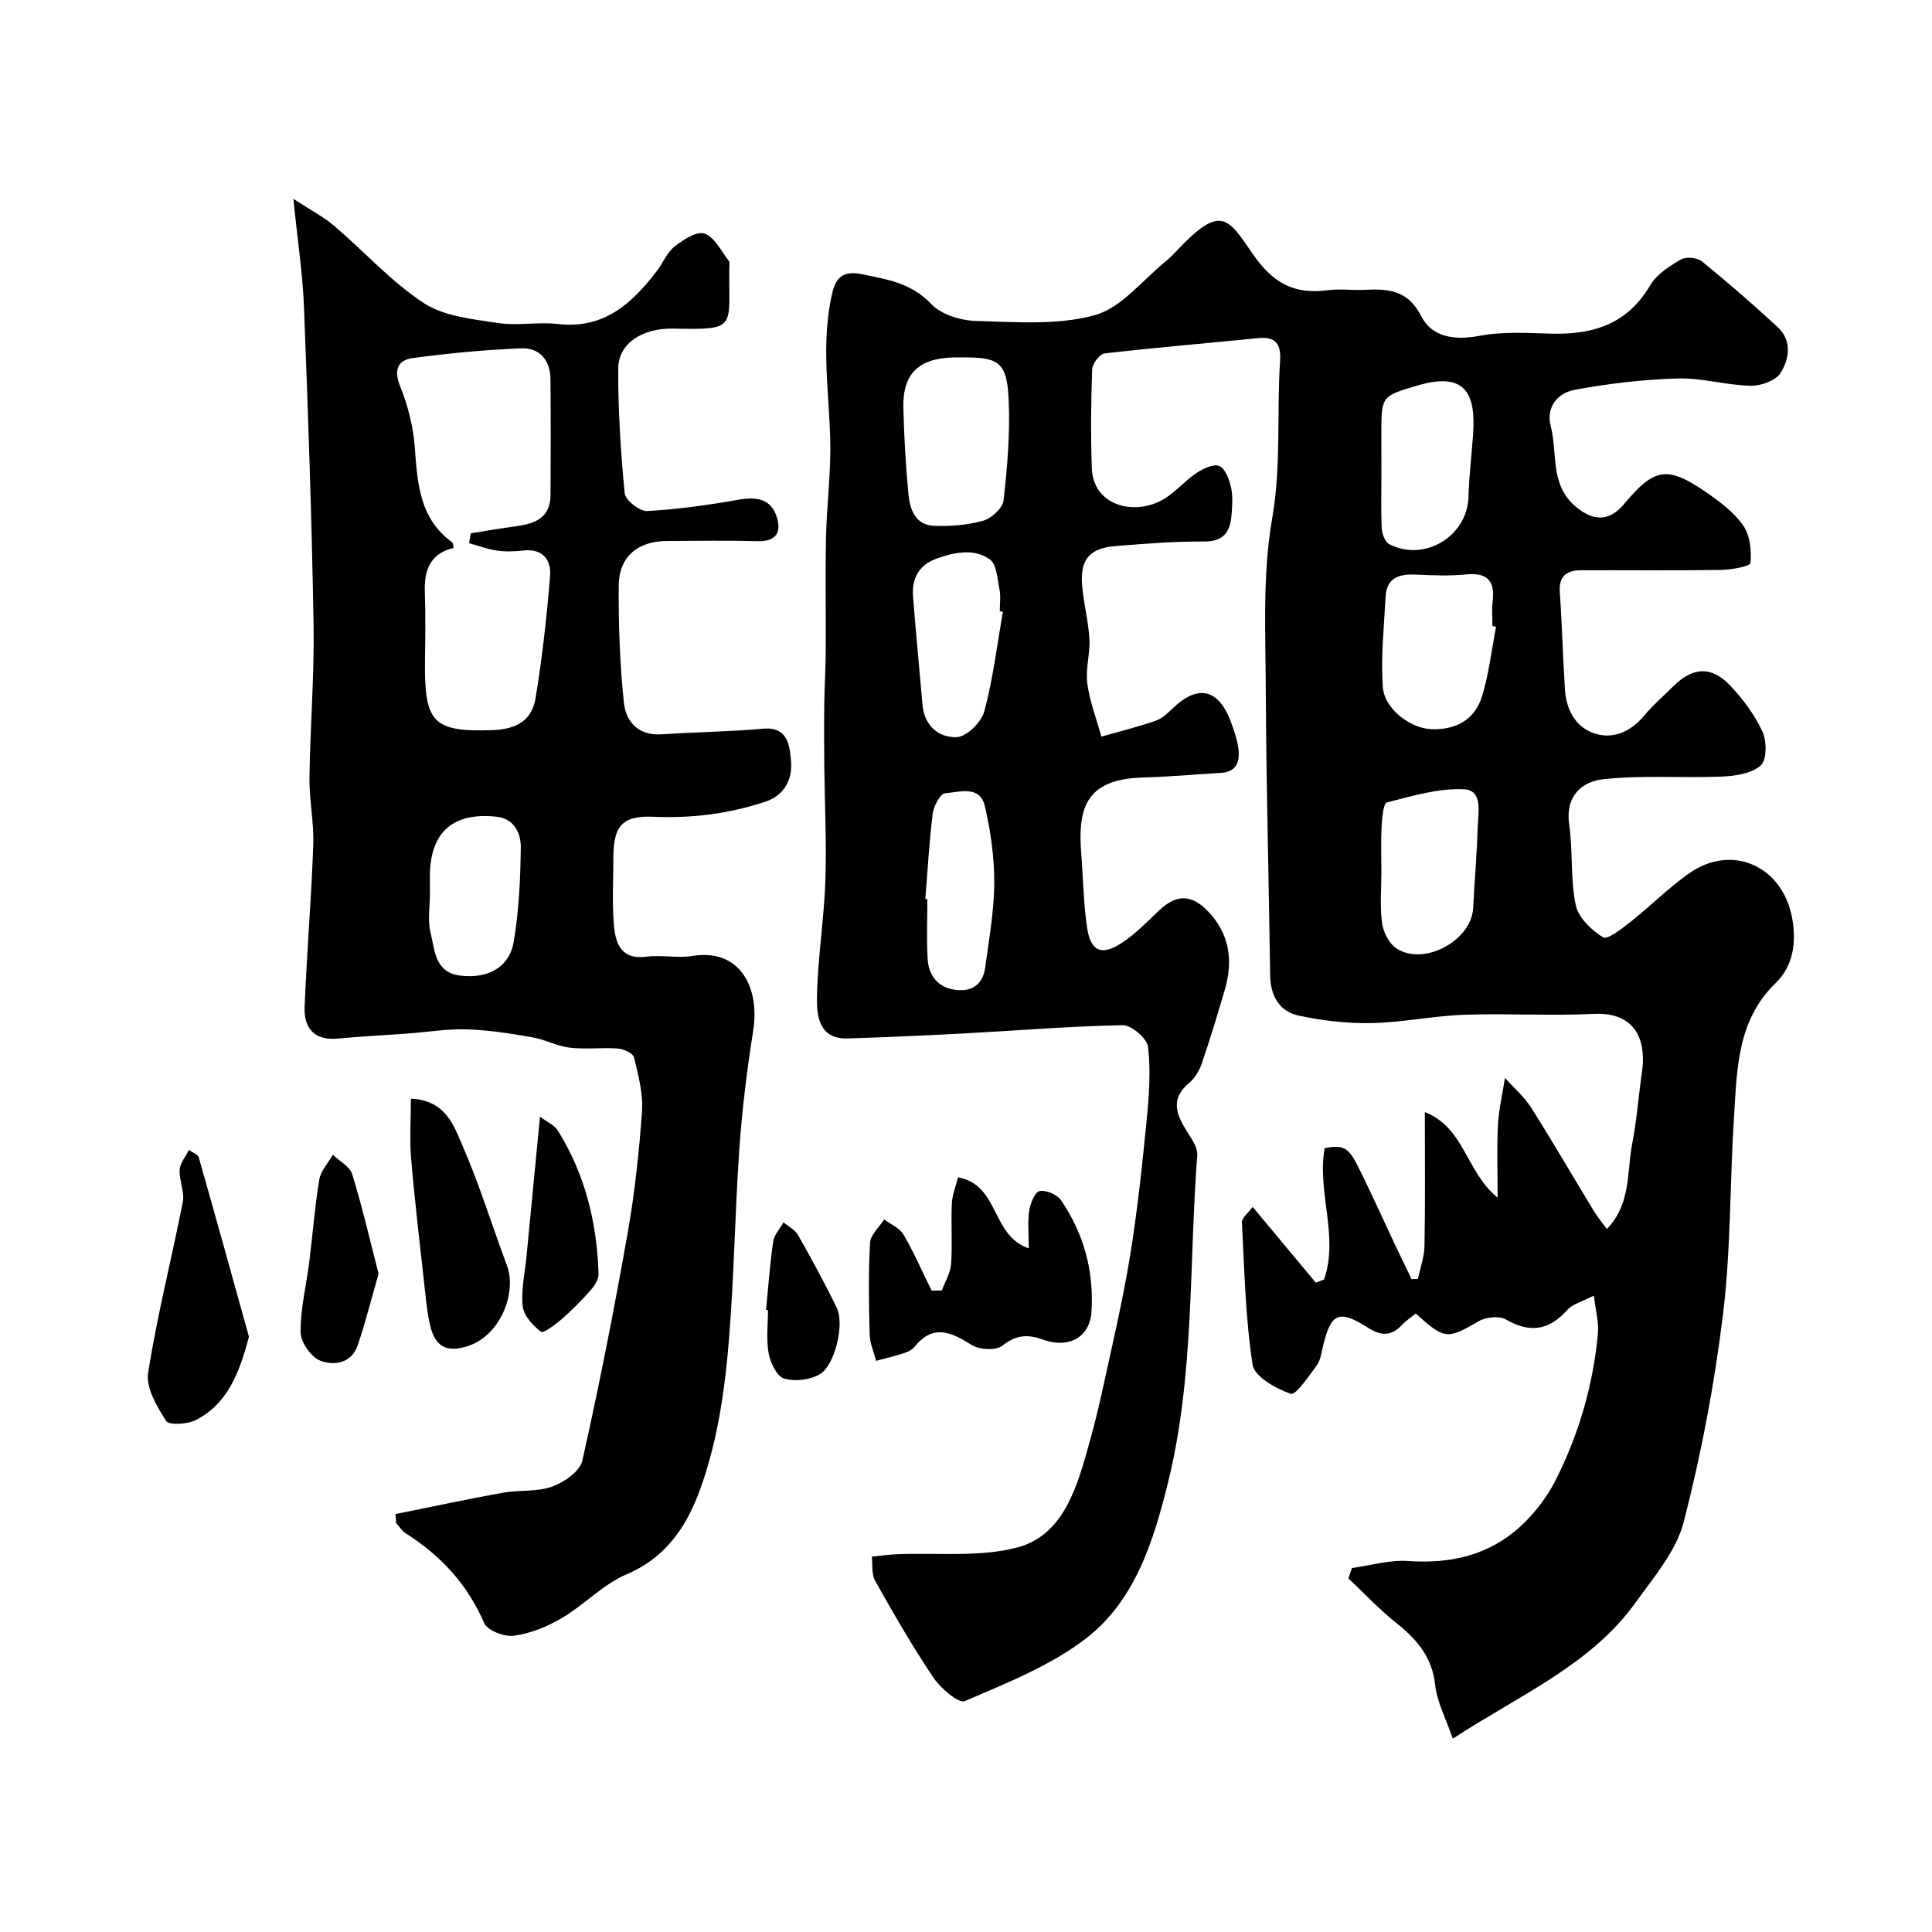 <svg enable-background="new 0 0 400 400" viewBox="0 0 400 400" xmlns="http://www.w3.org/2000/svg"><g fill="#000001"><path d="m259.35 249.88c4.64 5.57 8.85 10.62 13.06 15.67l1.71-.63c3.15-8.95-1.52-18.2.15-27.22 3.64-.67 4.85-.24 6.7 3.43 2.8 5.54 5.32 11.21 7.97 16.82 1.09 2.3 2.2 4.59 3.31 6.88.44-.01.88-.03 1.32-.04.48-2.3 1.32-4.59 1.36-6.9.16-8.99.07-17.99.07-27.64 8.25 3.22 8.51 12.42 15.07 17.71 0-5.35-.19-10.17.06-14.97.17-3.29.95-6.54 1.46-9.81 1.82 2.03 3.97 3.86 5.41 6.14 4.45 7.02 8.62 14.22 12.94 21.33.74 1.22 1.67 2.33 2.75 3.81 5.07-5.27 4.09-11.82 5.24-17.66.94-4.81 1.28-9.73 1.99-14.58 1.3-8.93-3.12-12.64-9.84-12.31-8.98.44-18-.13-26.99.19-6.38.23-12.73 1.59-19.11 1.72-5.03.1-10.17-.49-15.09-1.55-4.02-.87-5.87-4.1-5.92-8.4-.26-19.6-.82-39.2-.9-58.8-.05-11.93-.71-24.1 1.32-35.74 1.91-10.97.92-21.77 1.64-32.61.22-3.34-.8-5.08-4.46-4.72-10.62 1.06-21.27 1.95-31.87 3.17-1.01.12-2.53 2.12-2.58 3.29-.25 6.82-.31 13.67-.07 20.49.28 7.91 9.12 10.02 15.15 6.23 2.34-1.47 4.2-3.71 6.51-5.24 1.38-.92 3.6-1.97 4.75-1.45 1.25.57 2.07 2.82 2.42 4.47.41 1.91.25 3.99.06 5.98-.32 3.36-1.78 5.21-5.71 5.18-6.1-.05-12.21.45-18.29.94-5.34.44-7.31 2.74-6.9 8.07.29 3.74 1.3 7.43 1.51 11.16.18 3.05-.84 6.2-.44 9.19.5 3.74 1.9 7.36 2.92 11.03 3.76-1.07 7.56-2.02 11.25-3.29 1.32-.45 2.48-1.57 3.53-2.58 5.32-5.1 9.62-4 12.18 3.2.6 1.68 1.19 3.4 1.41 5.16.32 2.61-.31 4.81-3.57 5.01-5.42.33-10.84.82-16.27.97-12.06.34-13.41 6.67-12.69 15.9.4 5.08.45 10.21 1.21 15.24.73 4.82 2.94 5.81 7.02 3.2 2.88-1.84 5.31-4.4 7.82-6.77 3.59-3.39 6.68-3.51 10.18.12 4.46 4.63 5.25 10.21 3.49 16.22-1.5 5.11-3.03 10.21-4.76 15.25-.51 1.49-1.44 3.07-2.63 4.06-4.09 3.42-2.55 6.74-.31 10.28.91 1.44 2.11 3.18 1.99 4.7-1.74 22.6-.56 45.52-6.04 67.71-2.97 12.04-6.8 24.51-17.05 32.37-7.35 5.64-16.4 9.21-25.02 12.93-1.29.56-5.04-2.66-6.54-4.89-4.35-6.45-8.22-13.22-12.04-20-.77-1.37-.49-3.33-.69-5.01 1.65-.17 3.3-.42 4.95-.49 8.41-.37 17.17.67 25.13-1.4 8.99-2.35 12.01-11.26 14.38-19.6 1.16-4.06 2.23-8.15 3.13-12.27 2.04-9.35 4.25-18.68 5.81-28.11 1.55-9.36 2.54-18.83 3.48-28.28.51-5.1.89-10.31.32-15.36-.2-1.76-3.43-4.56-5.24-4.52-10.88.19-21.74 1.11-32.61 1.69-8.1.43-16.2.79-24.3 1.05-5.97.19-6.47-4.63-6.41-8.49.14-8.04 1.46-16.05 1.74-24.09.28-8-.14-16.02-.22-24.03-.04-4.24-.06-8.48 0-12.72.05-3.65.28-7.29.3-10.94.05-7.83-.11-15.67.06-23.5.13-6.11.89-12.2.89-18.31-.01-6.44-.79-12.87-.85-19.3-.04-4.09.24-8.27 1.09-12.25.6-2.83 1.48-5.59 6.25-4.61 5.38 1.11 10.26 1.82 14.4 6.18 2.08 2.2 6.11 3.43 9.31 3.51 8.2.23 16.8.92 24.52-1.19 5.52-1.51 9.89-7.24 14.72-11.16 1.34-1.09 2.47-2.43 3.7-3.66 7.7-7.71 9.34-5.2 14.14 1.88 4.29 6.33 8.7 8.68 15.76 7.76 2.46-.32 5 .05 7.49-.07 4.9-.24 9.01-.04 11.81 5.45 2.22 4.36 6.9 5.05 12.06 4.07 4.83-.92 9.94-.59 14.91-.45 8.63.24 15.75-2 20.44-10.02 1.33-2.27 3.98-3.96 6.36-5.34 1.06-.62 3.39-.38 4.37.42 5.36 4.35 10.59 8.9 15.66 13.59 3.03 2.81 2.41 6.63.58 9.51-1.02 1.59-4.07 2.68-6.18 2.63-5.05-.12-10.1-1.66-15.12-1.51-7.15.21-14.33 1.05-21.37 2.36-3.33.62-5.94 3.48-4.91 7.42 1.48 5.66-.24 12.27 5.25 16.81 3.66 3.02 6.91 3.04 9.98-.63 6.23-7.47 8.93-7.94 16.97-2.4 2.83 1.95 5.75 4.14 7.67 6.9 1.41 2.03 1.74 5.19 1.49 7.75-.07.69-3.98 1.4-6.13 1.43-9.66.15-19.33.03-29 .07-2.86.01-4.57 1.16-4.34 4.49.47 6.75.63 13.52 1.07 20.27.26 4.04 2.17 7.64 5.9 8.95 3.99 1.4 7.71-.25 10.55-3.67 1.8-2.17 3.98-4.03 5.99-6.03 4.02-4 7.9-4.25 11.8-.11 2.63 2.79 5.05 6.02 6.64 9.48.91 1.98.93 5.88-.34 7.02-1.89 1.69-5.26 2.19-8.03 2.31-8.18.34-16.43-.32-24.53.54-4.46.48-7.95 3.47-7.11 9.35.8 5.52.23 11.27 1.35 16.7.53 2.59 3.25 5.2 5.66 6.69.92.56 3.93-1.81 5.7-3.21 4.12-3.25 7.85-7.04 12.14-10.04 8.9-6.25 19.34-1.48 21.31 9.25.95 5.17.16 10.01-3.4 13.46-7.92 7.67-7.98 17.56-8.61 27.28-.89 13.69-.63 27.49-2.27 41.08-1.76 14.53-4.51 29.04-8.16 43.21-1.55 6.03-6.18 11.42-9.97 16.7-9.3 12.94-23.8 19.01-37.84 28.18-1.4-4.09-3.27-7.55-3.66-11.16-.63-5.81-3.83-9.42-8.07-12.81-3.51-2.81-6.61-6.12-9.89-9.21.24-.72.48-1.44.73-2.15 3.89-.53 7.82-1.72 11.66-1.45 8.82.62 16.77-1.21 23.28-7.21 2.89-2.66 5.44-6 7.22-9.5 4.82-9.5 7.76-19.68 8.77-30.31.22-2.31-.46-4.7-.83-7.93-2.47 1.28-4.4 1.73-5.48 2.94-3.79 4.25-7.73 4.89-12.72 2.01-1.39-.8-4.14-.52-5.64.35-6.51 3.77-7.03 3.86-13.04-1.6-.93.76-2.01 1.47-2.86 2.38-2.2 2.35-4.35 2.29-7.01.59-6-3.83-7.67-3.09-9.29 3.62-.34 1.42-.53 3.04-1.35 4.16-1.63 2.24-4.35 6.24-5.37 5.88-3.07-1.05-7.51-3.55-7.9-6.02-1.5-9.71-1.7-19.63-2.21-29.48-.02-.94 1.26-1.88 2.22-3.19zm-59.54-175.88c-.83 0-1.67-.02-2.5 0-7.19.22-10.47 3.44-10.28 10.5.16 5.93.48 11.87 1.05 17.78.3 3.14 1.41 6.43 5.28 6.58 3.4.14 6.94-.14 10.19-1.05 1.72-.49 4.04-2.59 4.22-4.18.78-6.88 1.38-13.86 1.07-20.75-.33-7.75-1.98-8.88-9.03-8.88zm109.93 55.77c-.25-.05-.49-.1-.74-.15 0-1.66-.17-3.34.03-4.98.53-4.26-.97-6.16-5.5-5.71-3.46.34-6.98.19-10.46.03-3.43-.16-6 .68-6.2 4.6-.32 6.23-1.01 12.5-.57 18.68.32 4.51 5.64 8.53 9.97 8.72 5.13.23 9.12-1.94 10.61-6.92 1.39-4.62 1.94-9.5 2.86-14.27zm-23.74 50.84c0 3.49-.33 7.01.13 10.44.25 1.87 1.4 4.21 2.89 5.24 5.63 3.87 15.64-1.5 15.98-8.29.28-5.58.78-11.15.94-16.73.09-2.98 1.16-7.67-2.85-7.86-5.28-.25-10.71 1.39-15.94 2.73-.76.2-1.01 3.26-1.11 5.01-.16 3.14-.04 6.3-.04 9.46zm.01-82.62c0 3.82-.12 7.65.07 11.46.06 1.13.7 2.79 1.57 3.23 7.35 3.75 16.18-1.71 16.39-9.86.11-4.26.64-8.5.94-12.76.58-8.15-1.23-13.31-11.54-10.23-7.28 2.17-7.44 2.08-7.45 9.69.01 2.82.01 5.65.02 8.47zm-78.37 28.67c-.22-.04-.43-.07-.65-.11 0-1.5.23-3.04-.05-4.48-.44-2.19-.58-5.25-2.03-6.27-3.32-2.34-7.39-1.44-11.07-.12-3.54 1.27-5.09 4.09-4.81 7.75.58 7.52 1.32 15.02 1.97 22.53.38 4.37 3.45 6.81 7.08 6.66 2.05-.09 5.11-3.1 5.71-5.34 1.81-6.73 2.64-13.73 3.85-20.62zm-16.06 59.48c.14.01.28.02.42.03 0 4.15-.19 8.31.06 12.44.21 3.37 2.15 5.81 5.61 6.31 3.37.49 5.82-.98 6.3-4.57.77-5.81 1.85-11.65 1.88-17.48.03-5.32-.74-10.75-1.94-15.95-1.03-4.44-5.31-2.9-8.25-2.68-.98.07-2.36 2.66-2.55 4.22-.74 5.87-1.05 11.79-1.53 17.68z"/><path d="m81.89 313.47c7.4-1.49 14.79-3.08 22.22-4.42 3.38-.61 7.05-.13 10.2-1.26 2.47-.89 5.75-3.16 6.25-5.36 3.5-15.57 6.58-31.24 9.36-46.96 1.48-8.38 2.4-16.89 3-25.38.26-3.67-.77-7.5-1.64-11.15-.21-.86-2.13-1.76-3.32-1.85-3.31-.25-6.69.21-9.98-.18-2.65-.31-5.16-1.7-7.81-2.16-4.48-.77-9-1.49-13.53-1.63-4.09-.13-8.2.57-12.3.87-4.76.35-9.54.57-14.29 1.03-4.94.48-7.16-2.08-6.98-6.55.45-11.21 1.39-22.4 1.79-33.61.16-4.58-.85-9.2-.79-13.8.14-10.6 1.03-21.21.85-31.8-.37-21.87-1.13-43.75-1.98-65.61-.27-7.03-1.35-14.03-2.2-22.48 3.5 2.29 6.22 3.69 8.48 5.62 6.21 5.29 11.76 11.53 18.51 15.95 4.22 2.76 10.08 3.32 15.31 4.13 4.07.63 8.36-.27 12.47.21 9.49 1.1 15.31-4.21 20.46-10.95 1.29-1.68 2.12-3.86 3.71-5.11 1.77-1.4 4.6-3.22 6.19-2.66 2.08.74 3.43 3.6 5.01 5.62.25.32.12.97.11 1.47-.14 12.56 1.78 12.84-11.62 12.59-6.51-.12-11.34 3.1-11.37 8.27-.04 8.62.5 17.27 1.34 25.85.14 1.42 3.11 3.73 4.66 3.64 6.35-.34 12.7-1.25 18.97-2.35 3.43-.6 6.37-.25 7.66 3.06 1.13 2.9.76 5.64-3.67 5.53-6.33-.16-12.67-.07-19-.03-5.96.04-9.83 3.3-9.86 9.25-.05 8.1.22 16.24 1.08 24.28.42 3.91 3.02 6.83 7.84 6.49 6.97-.48 13.97-.52 20.92-1.16 5.33-.49 5.54 3.7 5.83 6.65.35 3.6-1.21 7.09-5.28 8.45-7.55 2.52-15.26 3.48-23.26 3.13-6.37-.28-8.2 1.94-8.23 8.24-.02 4.67-.28 9.36.09 13.99.31 3.86 1.37 7.45 6.79 6.74 3.11-.41 6.39.35 9.48-.15 9.88-1.61 13.99 6.58 12.58 15.47-1.28 8.08-2.29 16.22-2.86 24.38-.93 13.35-1.09 26.76-2.2 40.09-.69 8.27-1.8 16.65-4.05 24.61-2.74 9.69-6.53 18.98-17.17 23.51-4.84 2.06-8.71 6.3-13.33 9.02-3 1.78-6.48 3.18-9.9 3.66-1.98.28-5.52-1.07-6.19-2.63-3.46-8.02-8.98-13.96-16.22-18.56-.8-.51-1.36-1.42-2.02-2.15-.04-.61-.07-1.23-.11-1.85zm15.22-201.01c.12-.68.24-1.36.36-2.04 3-.48 5.99-1.01 9-1.41 3.99-.52 7.49-1.55 7.51-6.54.04-7.99.06-15.97-.01-23.96-.04-3.86-2.2-6.54-5.98-6.39-7.52.29-15.04 1.01-22.51 2.01-3.1.41-4.02 2.42-2.63 5.86 1.59 3.96 2.71 8.3 3.02 12.55.56 7.49.95 14.81 7.77 19.76.19.14.15.6.27 1.15-4.85 1.14-6.12 4.6-5.95 9.17.17 4.65.09 9.32.03 13.98-.16 12.89 1.46 15.03 14.07 14.56 5.05-.19 8.09-2.13 8.83-6.66 1.37-8.37 2.32-16.82 3-25.27.26-3.24-1.46-5.69-5.47-5.26-1.81.2-3.69.28-5.48.03-1.97-.28-3.89-1.01-5.83-1.54zm-8.1 72.63c0 2.66-.5 5.45.12 7.95.89 3.57.84 8.25 6.05 8.93 5.78.76 10.29-1.68 11.18-6.99 1.08-6.44 1.4-13.06 1.46-19.61.03-2.87-1.38-5.89-5.02-6.28-9.14-.98-13.81 3.3-13.81 12.51.01 1.16.01 2.32.02 3.49z"/><path d="m194.98 267.19c.67-1.82 1.8-3.61 1.93-5.46.29-4.14-.03-8.32.15-12.47.08-1.8.81-3.57 1.28-5.5 8.6 1.51 6.82 12.07 14.66 14.7 0-3.01-.26-5.45.09-7.8.23-1.5 1.16-3.86 2.14-4.06 1.33-.27 3.64.72 4.45 1.9 4.73 6.95 6.86 14.73 6.29 23.16-.34 5.12-4.6 7.65-10.05 5.69-3.22-1.16-5.56-.98-8.39 1.26-1.32 1.05-4.76.85-6.37-.16-4.25-2.68-7.97-4.38-11.81.39-.48.59-1.3 1.03-2.05 1.27-1.95.63-3.94 1.11-5.92 1.64-.46-1.83-1.28-3.64-1.33-5.48-.17-6.32-.27-12.65.08-18.95.09-1.67 1.91-3.25 2.93-4.86 1.37 1.03 3.21 1.79 4 3.15 2.18 3.73 3.91 7.72 5.82 11.6.71 0 1.4-.01 2.1-.02z"/><path d="m51.54 276.76c-2.04 7.68-4.5 13.89-10.96 17.23-1.74.9-5.58 1.13-6.18.21-1.9-2.97-4.22-6.86-3.73-9.99 1.86-11.86 4.86-23.53 7.17-35.32.41-2.11-.77-4.5-.64-6.72.08-1.39 1.25-2.73 1.92-4.08.7.51 1.84.89 2.03 1.54 3.6 12.62 7.09 25.27 10.39 37.13z"/><path d="m85.07 227.46c7.3.37 8.92 5.67 10.76 9.91 3.5 8.04 6.07 16.48 9.15 24.71 2.03 5.44-1.28 14.44-8.18 16.63-4.36 1.39-6.76.14-7.81-4.54-.5-2.21-.73-4.49-.98-6.76-1-9.12-2.09-18.24-2.88-27.38-.35-4.06-.06-8.17-.06-12.57z"/><path d="m78.38 263.72c-1.55 5.38-2.74 10.17-4.33 14.83-1.28 3.76-4.97 4.25-7.77 3.15-1.9-.75-4.03-3.84-4.05-5.89-.04-4.84 1.19-9.68 1.8-14.53.71-5.68 1.13-11.39 2.07-17.03.3-1.83 1.84-3.45 2.81-5.17 1.38 1.33 3.52 2.42 4.01 4.03 2.09 6.77 3.68 13.69 5.46 20.61z"/><path d="m111.8 231.2c1.49 1.12 2.99 1.73 3.68 2.85 5.66 9.07 8.13 19.11 8.44 29.71.03 1.11-.81 2.44-1.62 3.35-1.87 2.11-3.86 4.14-5.99 5.99-1.31 1.14-3.82 3.01-4.31 2.63-1.68-1.3-3.57-3.34-3.78-5.28-.37-3.35.45-6.83.78-10.25.89-9.22 1.78-18.44 2.8-29z"/><path d="m158.6 271.21c.47-4.73.8-9.47 1.48-14.16.2-1.4 1.4-2.66 2.14-3.98 1.03.87 2.4 1.55 3.02 2.66 2.81 4.95 5.54 9.96 8.02 15.08 1.61 3.33-.37 11.88-3.56 13.73-2.02 1.18-5.18 1.54-7.39.86-1.49-.46-2.82-3.26-3.17-5.21-.53-2.89-.14-5.95-.14-8.94-.13-.02-.26-.03-.4-.04z"/></g></svg>